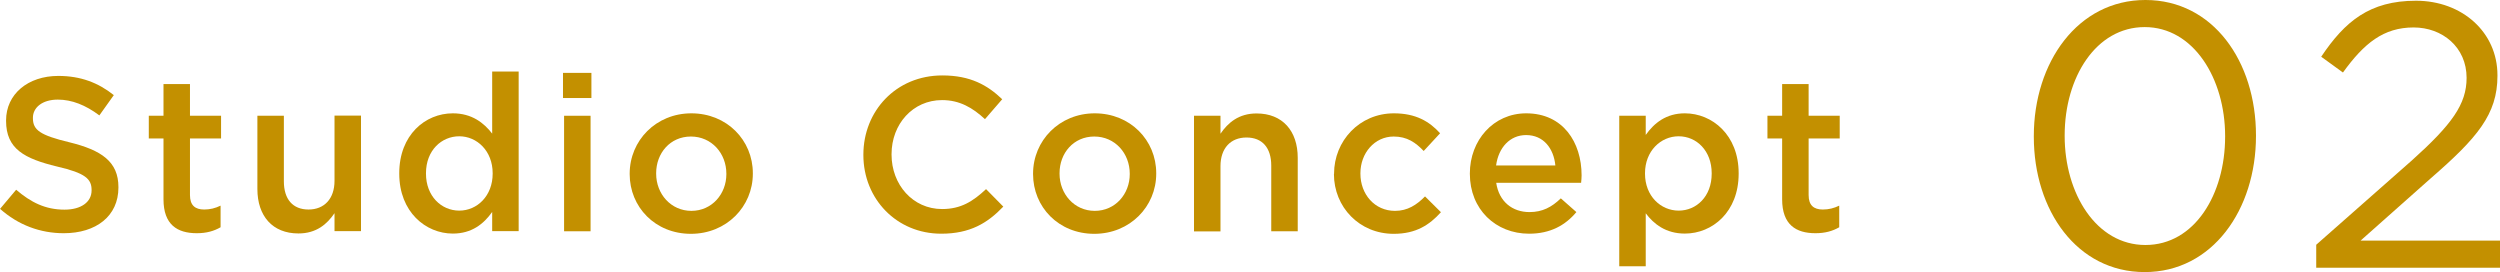 <?xml version="1.0" encoding="UTF-8"?>
<svg id="_レイヤー_2" data-name="レイヤー_2" xmlns="http://www.w3.org/2000/svg" viewBox="0 0 205.82 22.4">
  <defs>
    <style>
      .cls-1 {
        fill: #c39000;
      }
    </style>
  </defs>
  <g id="_x30_807">
    <g>
      <g>
        <path class="cls-1" d="M0,17.2l1.33-1.58c1.21,1.04,2.41,1.64,3.98,1.64,1.37,0,2.23-.63,2.23-1.58v-.04c0-.9-.5-1.39-2.84-1.93-2.68-.65-4.2-1.44-4.2-3.76v-.04c0-2.16,1.8-3.66,4.3-3.66,1.84,0,3.29.56,4.57,1.58l-1.19,1.67c-1.13-.85-2.27-1.3-3.42-1.3-1.3,0-2.05.67-2.05,1.49v.04c0,.97.58,1.4,2.99,1.98,2.66.65,4.05,1.6,4.05,3.69v.04c0,2.36-1.85,3.76-4.5,3.76-1.93,0-3.75-.67-5.26-2.02Z"/>
        <path class="cls-1" d="M13.46,16.41v-5.01h-1.21v-1.87h1.21v-2.61h2.18v2.61h2.56v1.87h-2.56v4.66c0,.85.43,1.19,1.17,1.19.49,0,.92-.11,1.35-.32v1.78c-.54.31-1.15.49-1.96.49-1.6,0-2.74-.7-2.74-2.79Z"/>
        <path class="cls-1" d="M21.19,15.58v-6.05h2.18v5.4c0,1.48.74,2.32,2.03,2.32s2.14-.88,2.14-2.36v-5.37h2.18v9.51h-2.18v-1.48c-.61.9-1.49,1.67-2.97,1.67-2.14,0-3.38-1.44-3.38-3.66Z"/>
        <path class="cls-1" d="M32.87,14.3v-.04c0-3.15,2.14-4.93,4.41-4.93,1.57,0,2.56.79,3.24,1.67v-5.11h2.18v13.14h-2.18v-1.58c-.7.99-1.69,1.78-3.24,1.78-2.23,0-4.41-1.78-4.41-4.93ZM40.56,14.3v-.04c0-1.84-1.3-3.04-2.75-3.04s-2.74,1.15-2.74,3.04v.04c0,1.84,1.26,3.04,2.74,3.04s2.75-1.22,2.75-3.04Z"/>
        <path class="cls-1" d="M46.35,6h2.34v2.07h-2.34v-2.07ZM46.44,9.53h2.18v9.51h-2.18v-9.51Z"/>
        <path class="cls-1" d="M51.84,14.34v-.04c0-2.72,2.16-4.97,5.08-4.97s5.06,2.21,5.06,4.93v.04c0,2.7-2.16,4.95-5.1,4.95s-5.04-2.21-5.04-4.92ZM59.8,14.34v-.04c0-1.67-1.21-3.06-2.92-3.06s-2.86,1.37-2.86,3.02v.04c0,1.66,1.21,3.06,2.9,3.06s2.88-1.39,2.88-3.02Z"/>
        <path class="cls-1" d="M71.08,12.77v-.04c0-3.58,2.68-6.52,6.5-6.52,2.32,0,3.73.81,4.93,1.96l-1.42,1.64c-1.01-.94-2.09-1.57-3.53-1.57-2.41,0-4.16,1.98-4.16,4.45v.04c0,2.47,1.75,4.48,4.16,4.48,1.55,0,2.54-.63,3.62-1.64l1.42,1.44c-1.31,1.37-2.75,2.23-5.11,2.23-3.67,0-6.41-2.86-6.41-6.48Z"/>
        <path class="cls-1" d="M85.05,14.34v-.04c0-2.72,2.16-4.97,5.08-4.97s5.06,2.21,5.06,4.93v.04c0,2.7-2.16,4.95-5.1,4.95s-5.04-2.21-5.04-4.92ZM93.01,14.34v-.04c0-1.67-1.21-3.06-2.92-3.06s-2.86,1.37-2.86,3.02v.04c0,1.66,1.21,3.06,2.9,3.06s2.88-1.39,2.88-3.02Z"/>
        <path class="cls-1" d="M98.3,9.53h2.18v1.48c.61-.9,1.5-1.67,2.97-1.67,2.14,0,3.39,1.44,3.39,3.65v6.05h-2.18v-5.4c0-1.48-.74-2.32-2.04-2.32s-2.14.88-2.14,2.36v5.37h-2.18v-9.51Z"/>
        <path class="cls-1" d="M109.83,14.34v-.04c0-2.7,2.09-4.97,4.93-4.97,1.8,0,2.92.67,3.8,1.64l-1.35,1.46c-.67-.7-1.37-1.19-2.47-1.19-1.58,0-2.74,1.37-2.74,3.02v.04c0,1.69,1.17,3.06,2.85,3.06,1.03,0,1.78-.49,2.47-1.19l1.31,1.3c-.94,1.04-2.04,1.78-3.89,1.78-2.83,0-4.92-2.21-4.92-4.92Z"/>
        <path class="cls-1" d="M121.01,14.32v-.04c0-2.72,1.93-4.95,4.64-4.95,3.03,0,4.56,2.38,4.56,5.11,0,.2-.02.4-.04.61h-6.99c.23,1.55,1.33,2.41,2.74,2.41,1.06,0,1.82-.4,2.58-1.13l1.28,1.13c-.9,1.08-2.14,1.78-3.89,1.78-2.75,0-4.88-2-4.88-4.93ZM128.05,13.62c-.14-1.4-.97-2.5-2.41-2.5-1.33,0-2.27,1.03-2.47,2.5h4.88Z"/>
        <path class="cls-1" d="M133.31,9.53h2.18v1.58c.7-.99,1.69-1.78,3.22-1.78,2.25,0,4.43,1.78,4.43,4.93v.04c0,3.15-2.16,4.93-4.43,4.93-1.57,0-2.56-.79-3.22-1.67v4.36h-2.18v-12.39ZM140.92,14.3v-.04c0-1.84-1.24-3.04-2.72-3.04s-2.77,1.22-2.77,3.04v.04c0,1.84,1.3,3.04,2.77,3.04s2.72-1.17,2.72-3.04Z"/>
        <path class="cls-1" d="M146.72,16.41v-5.01h-1.21v-1.87h1.21v-2.61h2.18v2.61h2.56v1.87h-2.56v4.66c0,.85.43,1.19,1.17,1.19.49,0,.92-.11,1.35-.32v1.78c-.54.31-1.15.49-1.96.49-1.6,0-2.74-.7-2.74-2.79Z"/>
      </g>
      <g>
        <path class="cls-1" d="M167.44,11.26v-.06c0-6.07,3.62-11.2,9.19-11.2s9.1,5.07,9.1,11.14v.06c0,6.06-3.59,11.2-9.16,11.2s-9.13-5.07-9.13-11.14ZM183.19,11.26v-.06c0-4.73-2.6-8.97-6.62-8.97s-6.59,4.15-6.59,8.91v.06c0,4.73,2.6,8.97,6.65,8.97s6.56-4.18,6.56-8.91Z"/>
        <path class="cls-1" d="M190.69,20.15l7.86-6.93c3.31-2.97,4.52-4.64,4.52-6.81,0-2.54-2.01-4.15-4.36-4.15-2.48,0-4.08,1.3-5.82,3.71l-1.79-1.3c1.95-2.91,3.99-4.61,7.8-4.61s6.71,2.6,6.71,6.13v.06c0,3.16-1.67,5.11-5.48,8.42l-5.79,5.14h11.48v2.23h-15.13v-1.89Z"/>
      </g>
    </g>
  </g>
</svg>